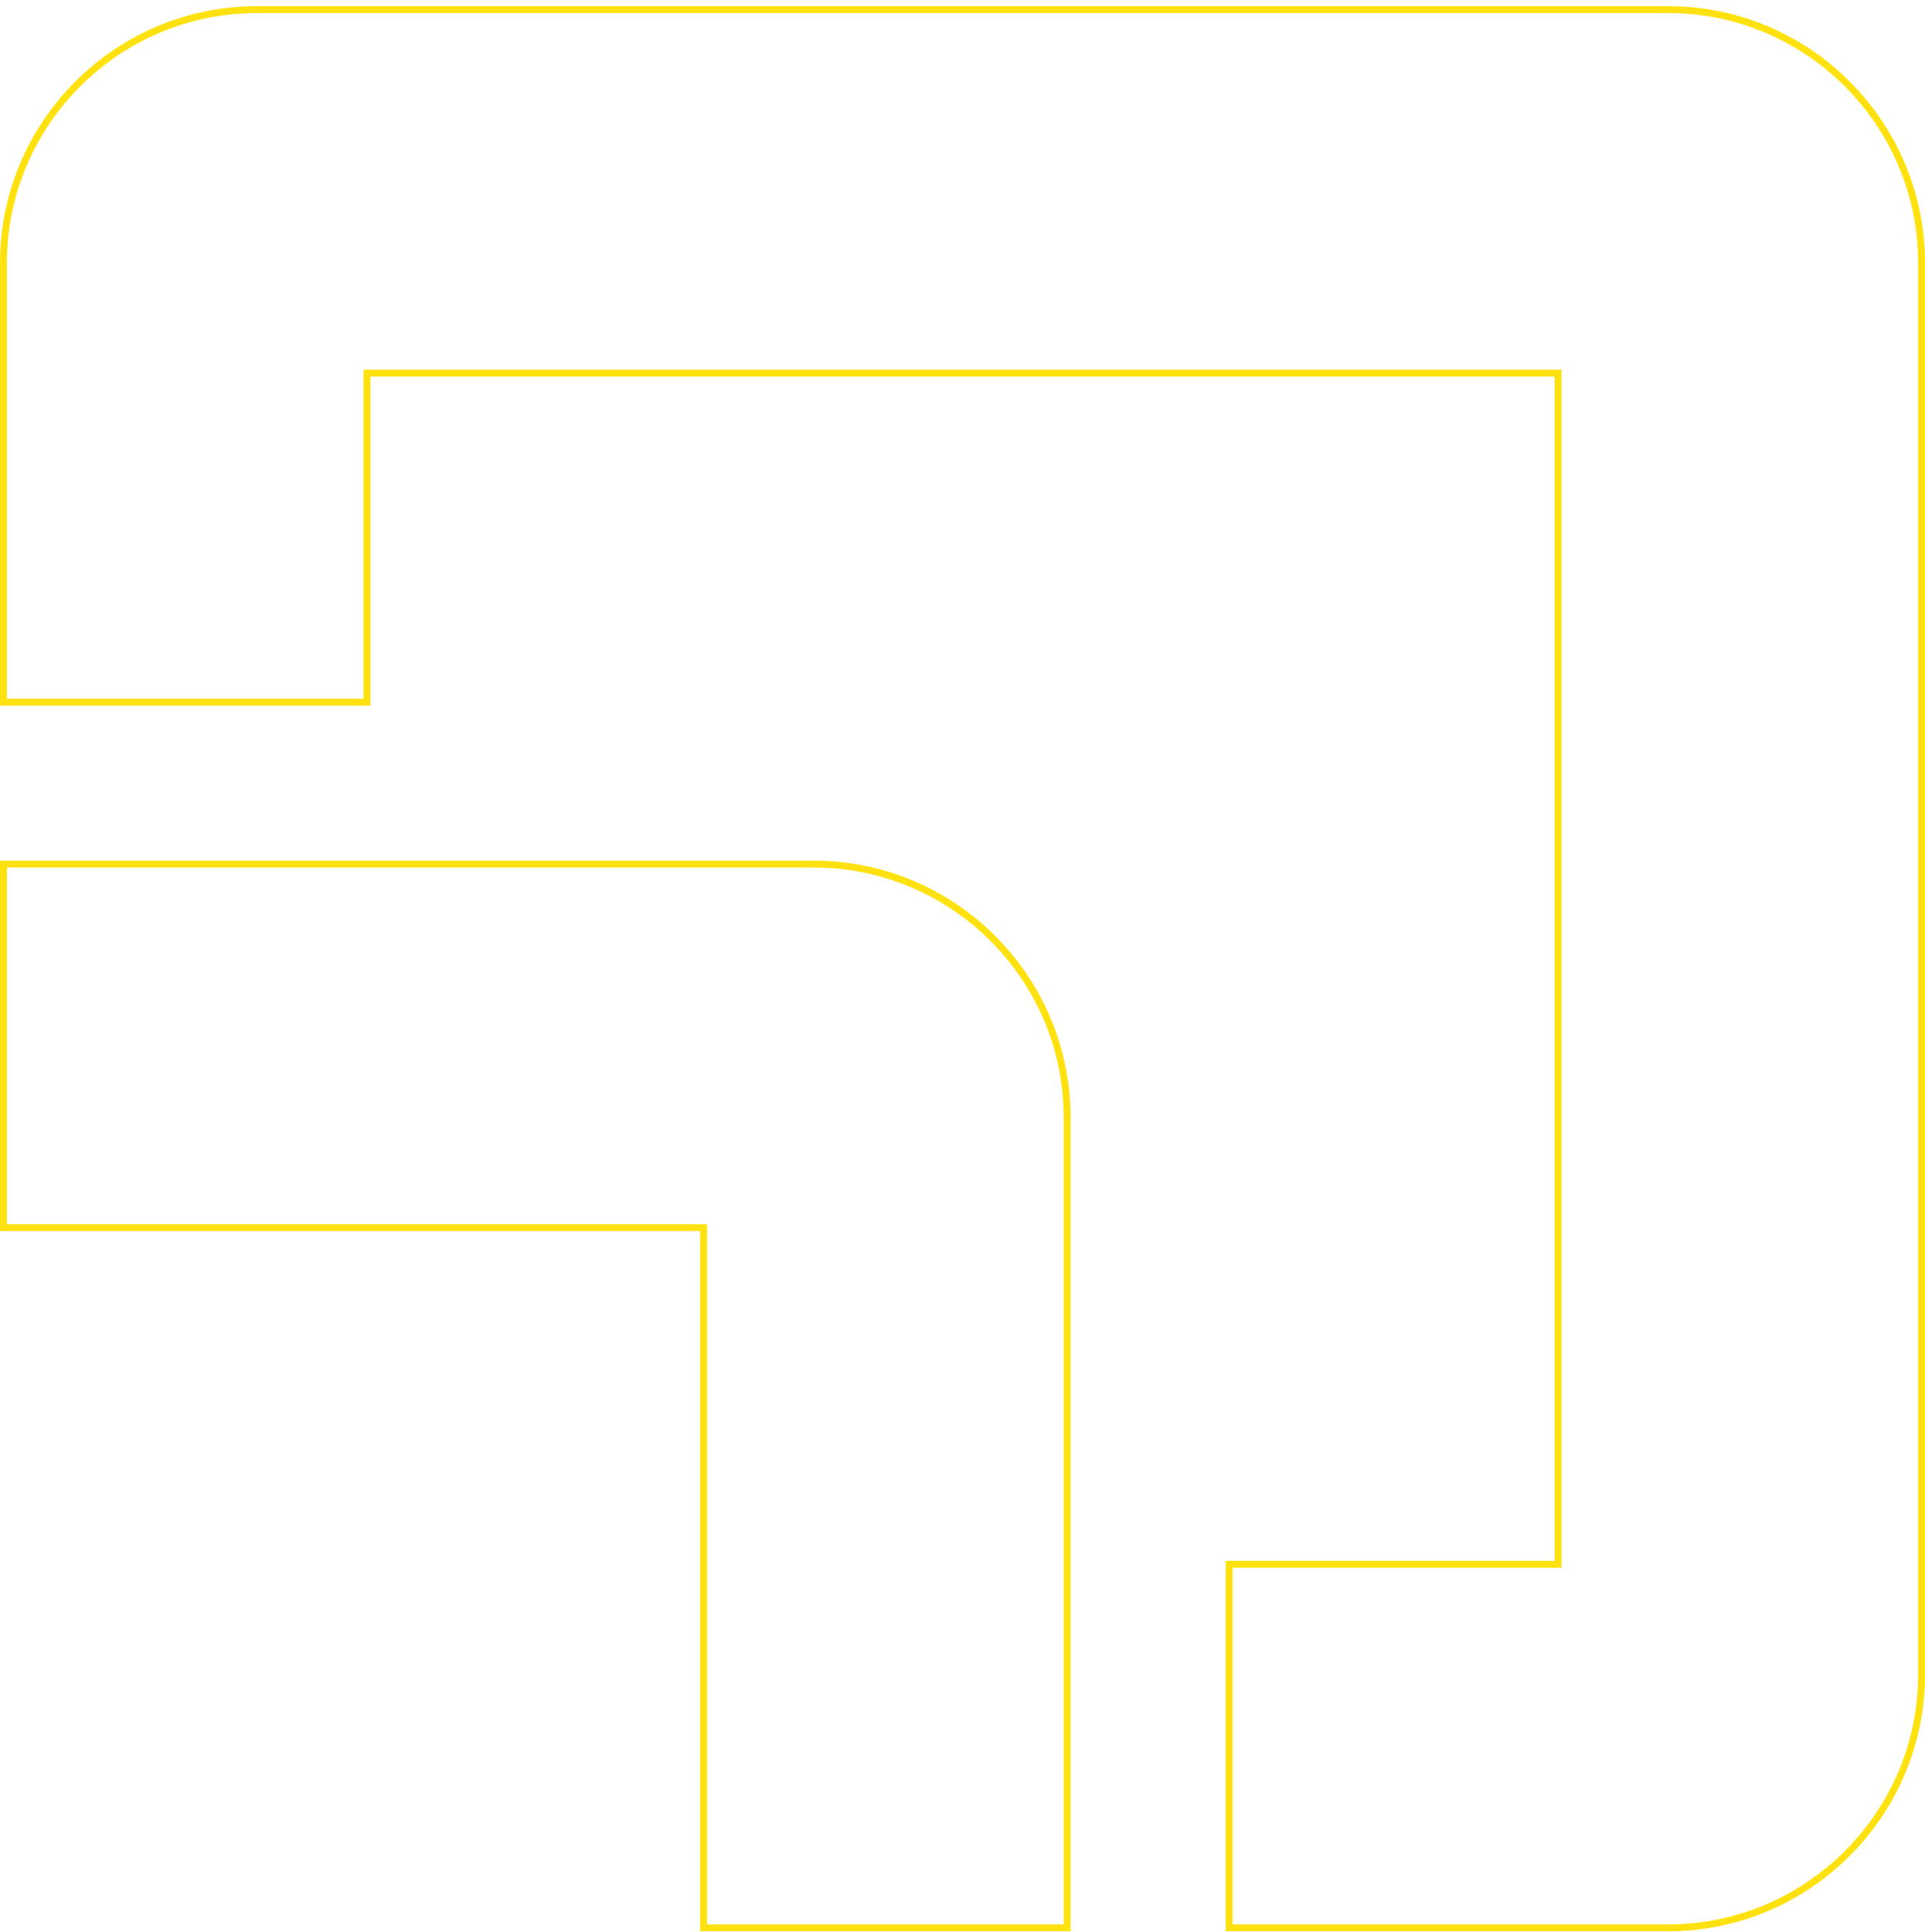 <?xml version="1.0" encoding="UTF-8"?>
<svg xmlns="http://www.w3.org/2000/svg" width="279" height="280" viewBox="0 0 279 280" fill="none">
  <g clip-path="url(#clip0_11515_23298)">
    <path d="M37.243 1.392H241.765C262.029 1.392 278.508 17.879 278.508 38.136V242.657C278.508 262.921 262.021 279.4 241.765 279.4H178.141V226.712H225.819V54.081H53.188V101.76H0.5V38.136C0.5 17.871 16.979 1.392 37.243 1.392Z" stroke="#FFE10F"></path>
    <path d="M117.926 125.231C138.19 125.232 154.669 141.718 154.669 161.975V279.4H101.98V177.92H0.5V125.231H117.926Z" stroke="#FFE10F"></path>
  </g>
  <defs>
    <clipPath id="clip0_11515_23298">
      <rect width="279" height="279" fill="white" transform="translate(0 0.892)"></rect>
    </clipPath>
  </defs>
</svg>
